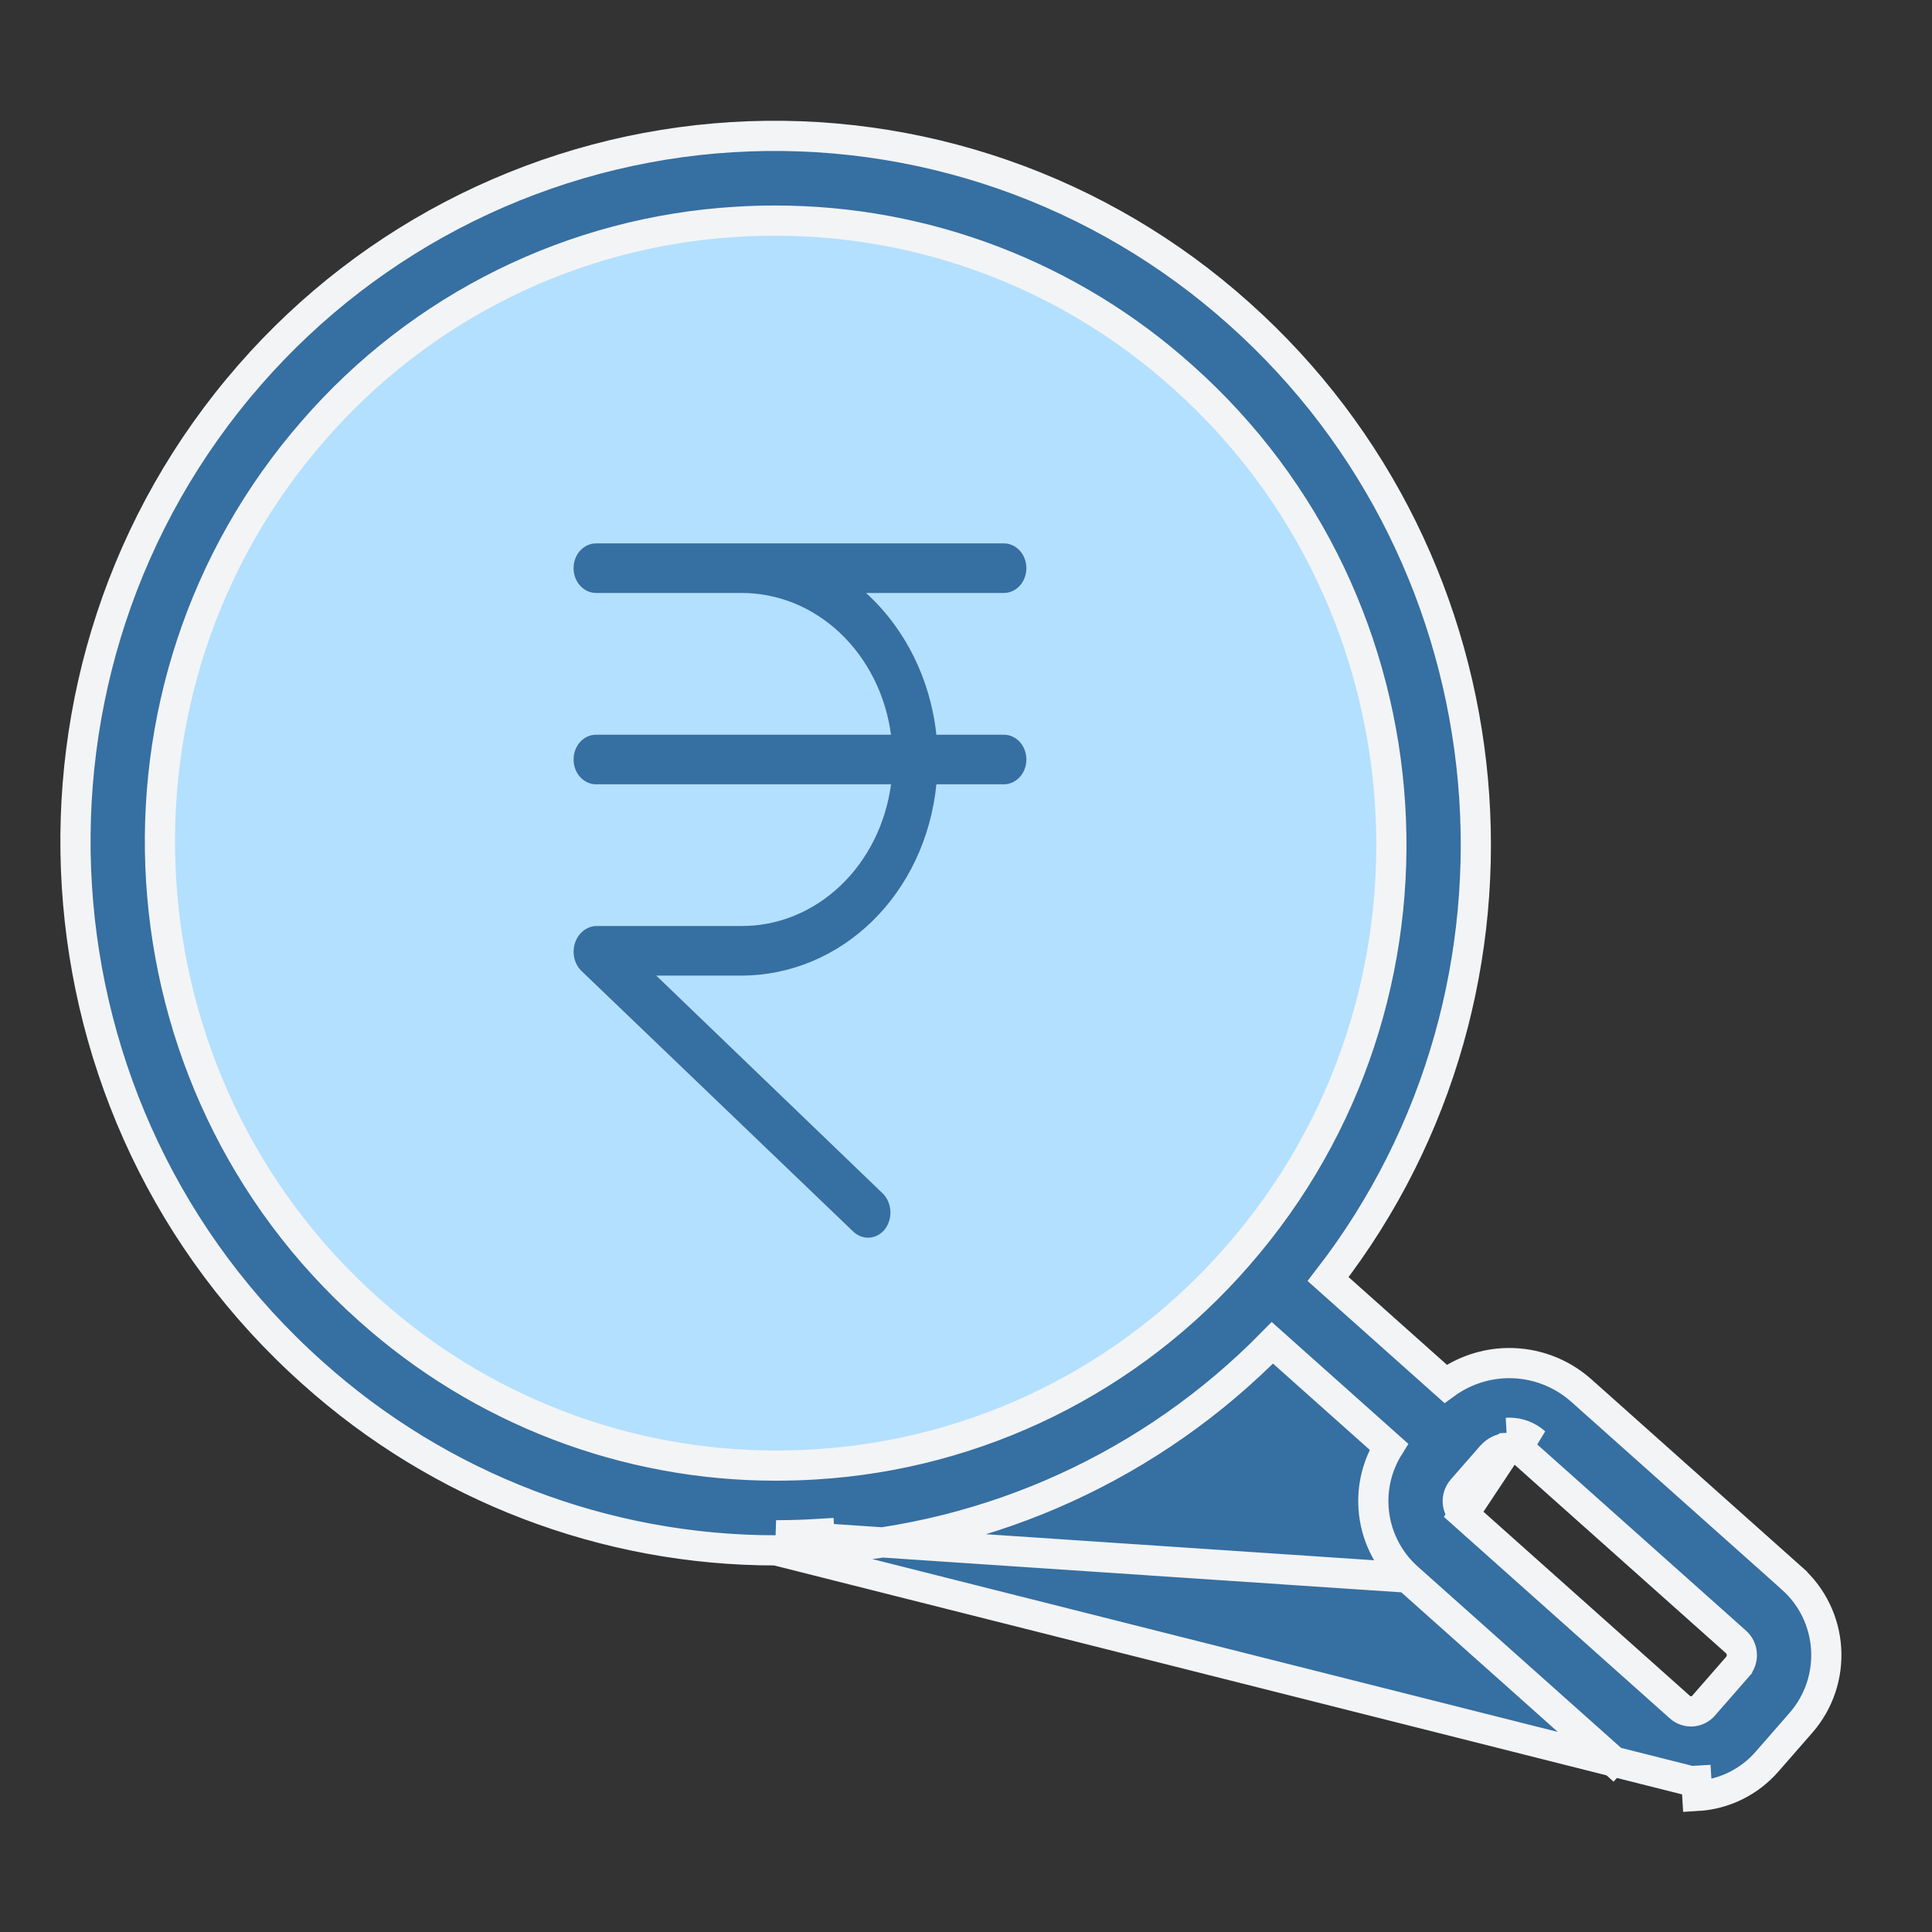 <svg width="64" height="64" viewBox="0 0 64 64" fill="none" xmlns="http://www.w3.org/2000/svg">
<rect x="0" y="0" width="64" height="64" fill="#333333" stroke="none"/>
<circle cx="26" cy="28" r="22" fill="#B3E0FE"/>
<path d="M46.625 52.261L46.624 52.26C45.965 51.67 45.562 50.845 45.501 49.961C45.451 49.241 45.631 48.529 46.008 47.924L42.149 44.482C38.174 48.534 32.842 50.971 27.175 51.312C27.175 51.312 27.175 51.312 27.174 51.312L27.144 50.813C26.664 50.843 26.186 50.858 25.709 50.858L46.625 52.261ZM46.625 52.261L53.786 58.647L46.625 52.261ZM49.946 47.963L49.944 47.963C49.842 47.969 49.741 47.996 49.648 48.041C49.556 48.087 49.473 48.151 49.405 48.229L49.404 48.23L48.992 48.701L48.434 49.34C48.433 49.341 48.433 49.341 48.433 49.341C48.333 49.457 48.282 49.609 48.291 49.763C48.301 49.917 48.371 50.061 48.485 50.163L49.946 47.963ZM49.946 47.963C49.964 47.962 49.981 47.961 49.998 47.961H49.999C50.191 47.961 50.377 48.032 50.52 48.16L50.521 48.161L57.506 54.39C57.62 54.492 57.691 54.636 57.7 54.791C57.71 54.945 57.659 55.097 57.559 55.213C57.558 55.213 57.558 55.213 57.558 55.214L56.432 56.503L56.431 56.504C56.383 56.559 56.325 56.604 56.259 56.636C56.194 56.669 56.122 56.687 56.05 56.692C55.977 56.696 55.904 56.686 55.836 56.662C55.767 56.638 55.703 56.601 55.648 56.552L55.647 56.55L48.486 50.163L49.946 47.963ZM49.998 47.461C49.971 47.461 49.943 47.462 49.915 47.464L49.998 47.461ZM49.998 47.461C50.314 47.461 50.618 47.577 50.854 47.788L49.998 47.461ZM10.35 45.473C14.574 49.267 20.043 51.362 25.709 51.358L56.014 59C56.074 59 56.134 58.998 56.195 58.994L56.225 59.493C56.225 59.493 56.225 59.493 56.225 59.493C56.667 59.467 57.099 59.352 57.497 59.156C57.894 58.96 58.248 58.687 58.539 58.352C58.539 58.352 58.539 58.352 58.539 58.352L59.666 57.062L59.667 57.061C60.252 56.386 60.549 55.508 60.493 54.615C60.438 53.723 60.034 52.889 59.368 52.293L59.368 52.292L52.382 46.062L52.382 46.062C51.71 45.464 50.84 45.14 49.942 45.154C49.199 45.166 48.482 45.408 47.887 45.841L43.995 42.37C51.484 32.7 50.285 18.631 41.039 10.384C38.761 8.345 36.104 6.779 33.221 5.777C30.337 4.775 27.284 4.356 24.239 4.544C21.193 4.732 18.215 5.525 15.475 6.875C12.736 8.225 10.29 10.107 8.279 12.411C-0.174 22.085 0.755 36.915 10.35 45.473ZM10.385 14.261L10.386 14.26C12.146 12.232 14.291 10.576 16.695 9.389C19.099 8.203 21.713 7.509 24.387 7.348L24.388 7.348C24.82 7.321 25.25 7.307 25.677 7.308L25.678 7.308C30.658 7.304 35.464 9.146 39.177 12.481L39.178 12.482C47.627 20.017 48.446 33.08 41.005 41.597L41.004 41.598C39.243 43.626 37.099 45.282 34.695 46.469C32.291 47.655 29.676 48.349 27.003 48.51L27.001 48.51C26.57 48.537 26.14 48.55 25.712 48.55H25.712C20.732 48.554 15.925 46.712 12.213 43.377L12.211 43.376C3.762 35.84 2.943 22.777 10.385 14.261Z" fill="#366FA1" stroke="#F3F4F6"/>
<path d="M19 25.159C19 25.377 19.078 25.586 19.218 25.74C19.358 25.894 19.548 25.981 19.745 25.981H29.517C29.341 27.293 28.741 28.491 27.826 29.354C26.912 30.216 25.746 30.686 24.542 30.675H19.745C19.592 30.681 19.443 30.738 19.319 30.838C19.195 30.937 19.1 31.076 19.048 31.235C18.995 31.394 18.987 31.567 19.024 31.731C19.061 31.896 19.142 32.044 19.256 32.158L28.262 40.795C28.336 40.866 28.421 40.921 28.514 40.956C28.607 40.991 28.705 41.005 28.802 40.998C28.9 40.991 28.996 40.963 29.084 40.915C29.171 40.867 29.25 40.801 29.314 40.719C29.444 40.55 29.509 40.331 29.495 40.11C29.481 39.889 29.39 39.682 29.241 39.534L21.739 32.318H24.542C27.887 32.318 30.651 29.619 31.02 25.981H33.255C33.452 25.981 33.642 25.894 33.782 25.74C33.922 25.586 34 25.377 34 25.159C34 24.941 33.922 24.732 33.782 24.578C33.642 24.424 33.452 24.338 33.255 24.338H31.019C30.821 22.5 29.986 20.817 28.688 19.643H33.255C33.452 19.643 33.642 19.556 33.782 19.402C33.922 19.248 34 19.039 34 18.822C34 18.604 33.922 18.395 33.782 18.241C33.642 18.087 33.452 18 33.255 18H19.745C19.548 18 19.358 18.087 19.218 18.241C19.078 18.395 19 18.604 19 18.822C19 19.039 19.078 19.248 19.218 19.402C19.358 19.556 19.548 19.643 19.745 19.643H24.542C25.745 19.634 26.911 20.104 27.825 20.966C28.739 21.829 29.34 23.026 29.516 24.338H19.745C19.548 24.338 19.358 24.424 19.218 24.578C19.078 24.732 19 24.941 19 25.159Z" fill="#366FA1"/>
</svg>
